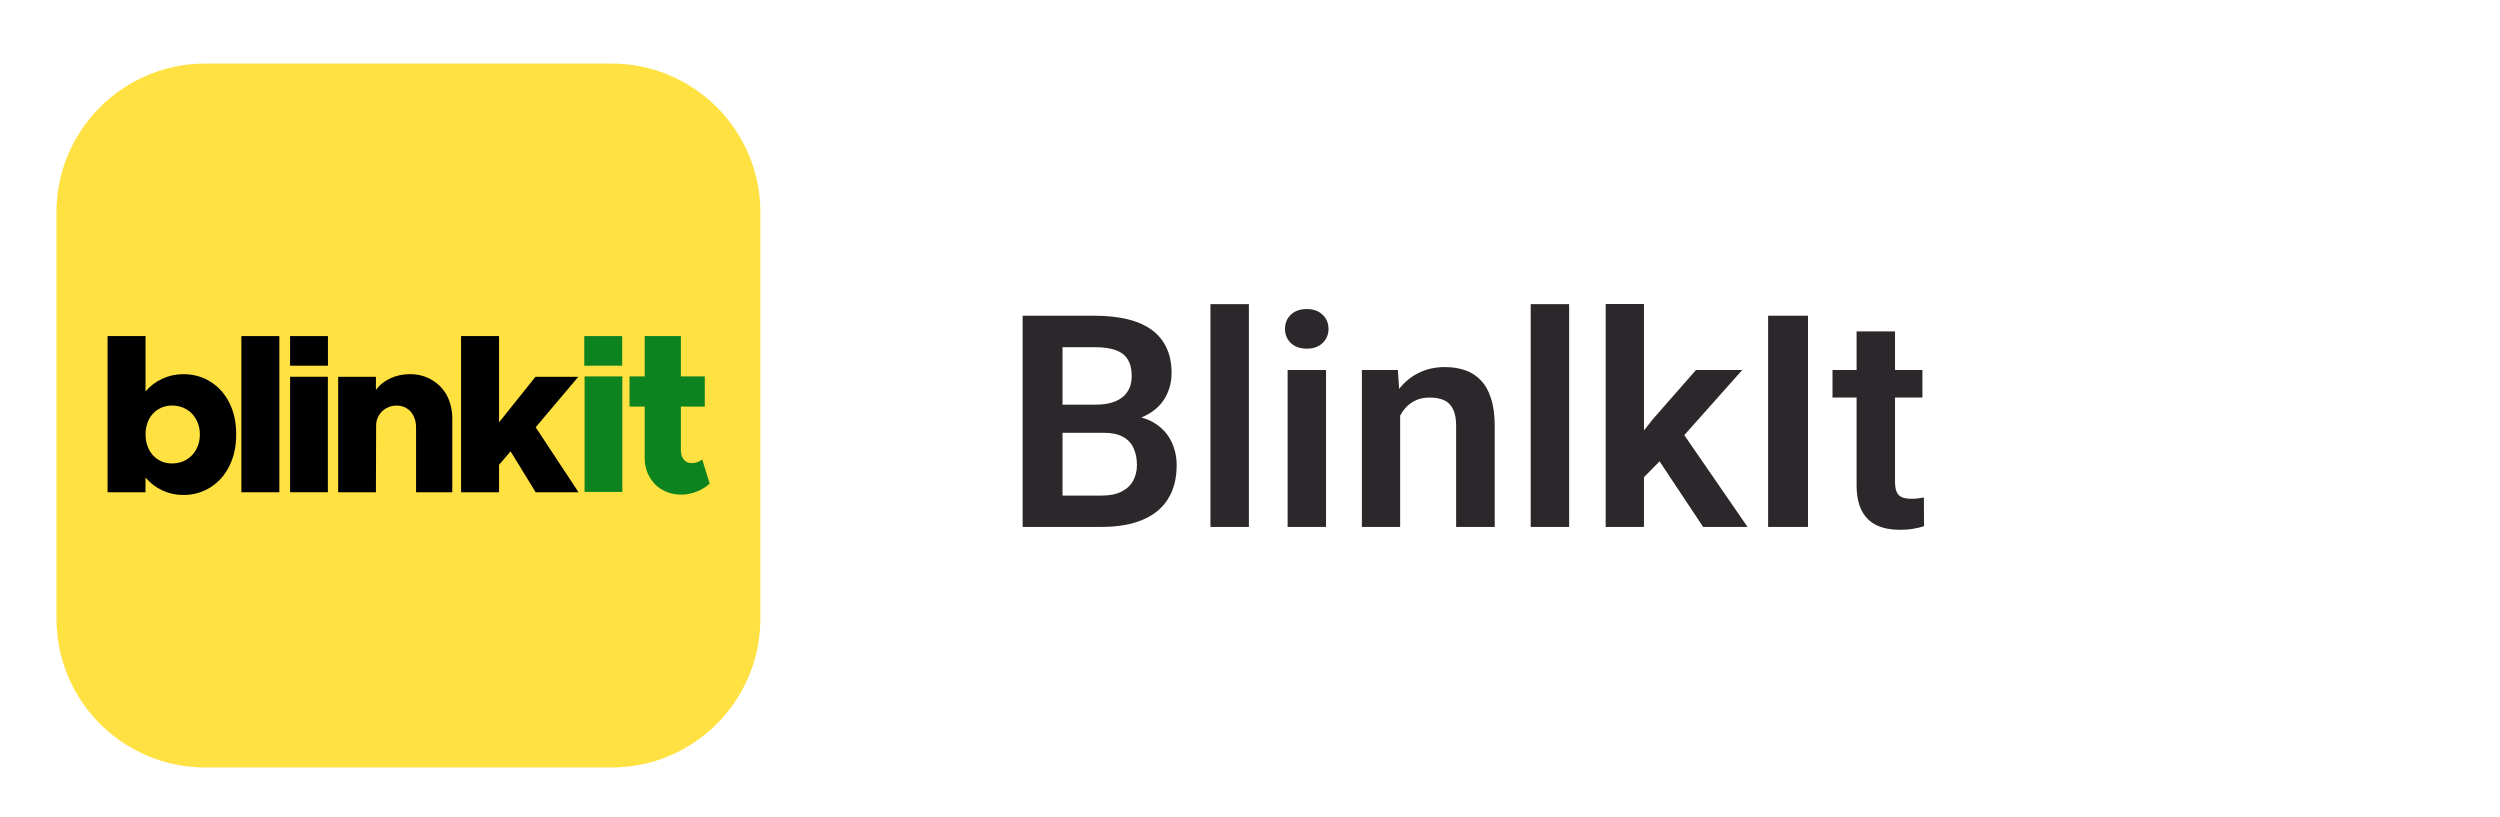 <svg width="101" height="33" viewBox="0 0 101 33" fill="none" xmlns="http://www.w3.org/2000/svg">
<g clip-path="url(#clip0_15199_1830)">
<path d="M24.706 2.568H8.294C4.973 2.568 2.281 5.26 2.281 8.581V24.993C2.281 28.314 4.973 31.006 8.294 31.006H24.706C28.027 31.006 30.719 28.314 30.719 24.993V8.581C30.719 5.26 28.027 2.568 24.706 2.568Z" fill="#FFE141"/>
<path d="M7.404 15.116C7.816 15.116 8.183 15.218 8.506 15.424C8.833 15.626 9.088 15.914 9.273 16.288C9.453 16.646 9.542 17.067 9.542 17.552C9.542 18.036 9.453 18.442 9.273 18.812C9.094 19.182 8.841 19.471 8.515 19.68C8.186 19.891 7.816 19.997 7.404 19.997C7.104 19.997 6.823 19.936 6.558 19.812C6.294 19.689 6.068 19.516 5.879 19.293V19.887H4.346V13.578H5.879V15.816C6.068 15.593 6.294 15.421 6.558 15.301C6.823 15.178 7.104 15.116 7.404 15.116ZM6.946 18.724C7.164 18.724 7.358 18.674 7.528 18.574C7.699 18.474 7.833 18.334 7.929 18.155C8.026 17.979 8.075 17.777 8.075 17.551C8.075 17.325 8.026 17.131 7.929 16.952C7.833 16.773 7.699 16.633 7.528 16.533C7.358 16.433 7.164 16.383 6.946 16.383C6.741 16.383 6.557 16.433 6.396 16.533C6.234 16.63 6.108 16.767 6.017 16.943C5.926 17.122 5.88 17.325 5.88 17.551C5.88 17.777 5.926 17.98 6.017 18.159C6.108 18.336 6.234 18.474 6.396 18.574C6.558 18.674 6.741 18.724 6.946 18.724Z" fill="black"/>
<path d="M9.752 19.887V13.578H11.286V19.887H9.752Z" fill="black"/>
<path d="M11.72 19.886V15.221H13.245V19.886H11.72Z" fill="black"/>
<path d="M16.558 15.115C16.884 15.115 17.178 15.191 17.439 15.345C17.7 15.495 17.907 15.706 18.056 15.979C18.2 16.255 18.272 16.568 18.272 16.917V19.887H16.809V17.261C16.809 17.09 16.775 16.939 16.708 16.807C16.643 16.672 16.551 16.568 16.43 16.495C16.313 16.422 16.175 16.385 16.016 16.385C15.866 16.385 15.728 16.422 15.601 16.495C15.475 16.565 15.377 16.662 15.306 16.785C15.232 16.903 15.196 17.041 15.196 17.2L15.187 19.887H13.662V15.222H15.187V15.755C15.331 15.555 15.523 15.399 15.765 15.288C16.005 15.173 16.27 15.116 16.558 15.116V15.115Z" fill="black"/>
<path d="M21.641 17.261L23.373 19.887H21.641L20.628 18.235L20.161 18.777V19.887H18.627V13.578H20.161V17.063L21.633 15.222H23.364L21.641 17.262V17.261Z" fill="black"/>
<path d="M11.719 13.578H13.249V14.774H11.719V13.578Z" fill="black"/>
<path d="M23.617 19.873V15.207H25.142V19.873H23.617Z" fill="#0C831F"/>
<path d="M28.367 18.555L28.671 19.538C28.533 19.669 28.358 19.777 28.147 19.859C27.938 19.942 27.734 19.983 27.535 19.983C27.246 19.983 26.989 19.919 26.763 19.793C26.537 19.664 26.361 19.485 26.235 19.256C26.108 19.032 26.045 18.776 26.045 18.485V16.427H25.433V15.207H26.045V13.578H27.508V15.207H28.473V16.427H27.508V18.203C27.508 18.353 27.548 18.475 27.627 18.569C27.706 18.663 27.808 18.71 27.931 18.71C28.02 18.71 28.102 18.697 28.178 18.671C28.255 18.644 28.318 18.606 28.368 18.556L28.367 18.555Z" fill="#0C831F"/>
<path d="M23.605 13.578H25.136V14.774H23.605V13.578Z" fill="#0C831F"/>
</g>
<path d="M44.584 17.484H42.404L42.393 16.348H44.262C44.582 16.348 44.85 16.303 45.065 16.213C45.279 16.123 45.441 15.992 45.551 15.82C45.664 15.648 45.721 15.44 45.721 15.193C45.721 14.92 45.668 14.697 45.562 14.525C45.461 14.354 45.301 14.229 45.082 14.15C44.863 14.068 44.586 14.027 44.25 14.027H42.926V21.287H41.315V12.756H44.25C44.734 12.756 45.166 12.803 45.545 12.896C45.928 12.986 46.252 13.127 46.518 13.318C46.783 13.51 46.984 13.75 47.121 14.039C47.262 14.328 47.332 14.672 47.332 15.07C47.332 15.422 47.25 15.746 47.086 16.043C46.926 16.336 46.678 16.574 46.342 16.758C46.01 16.941 45.588 17.047 45.076 17.074L44.584 17.484ZM44.514 21.287H41.93L42.603 20.021H44.514C44.834 20.021 45.098 19.969 45.305 19.863C45.516 19.758 45.672 19.613 45.773 19.43C45.879 19.242 45.932 19.027 45.932 18.785C45.932 18.52 45.885 18.289 45.791 18.094C45.701 17.898 45.557 17.748 45.357 17.643C45.162 17.537 44.904 17.484 44.584 17.484H42.908L42.92 16.348H45.053L45.422 16.787C45.914 16.791 46.315 16.889 46.623 17.08C46.935 17.271 47.166 17.518 47.315 17.818C47.463 18.119 47.537 18.443 47.537 18.791C47.537 19.338 47.418 19.797 47.18 20.168C46.945 20.539 46.602 20.818 46.148 21.006C45.699 21.193 45.154 21.287 44.514 21.287ZM50.455 12.287V21.287H48.902V12.287H50.455ZM53.572 14.947V21.287H52.02V14.947H53.572ZM51.914 13.289C51.914 13.059 51.992 12.867 52.148 12.715C52.309 12.562 52.523 12.486 52.793 12.486C53.062 12.486 53.275 12.562 53.432 12.715C53.592 12.867 53.672 13.059 53.672 13.289C53.672 13.516 53.592 13.705 53.432 13.857C53.275 14.01 53.062 14.086 52.793 14.086C52.523 14.086 52.309 14.01 52.148 13.857C51.992 13.705 51.914 13.516 51.914 13.289ZM56.566 16.301V21.287H55.02V14.947H56.473L56.566 16.301ZM56.32 17.889H55.863C55.867 17.428 55.93 17.01 56.051 16.635C56.172 16.26 56.342 15.938 56.56 15.668C56.783 15.398 57.047 15.191 57.352 15.047C57.656 14.902 57.996 14.83 58.371 14.83C58.676 14.83 58.951 14.873 59.197 14.959C59.443 15.045 59.654 15.182 59.83 15.369C60.01 15.557 60.147 15.803 60.24 16.107C60.338 16.408 60.387 16.779 60.387 17.221V21.287H58.828V17.209C58.828 16.92 58.785 16.691 58.699 16.523C58.617 16.355 58.496 16.236 58.336 16.166C58.18 16.096 57.986 16.061 57.756 16.061C57.518 16.061 57.309 16.109 57.129 16.207C56.953 16.301 56.805 16.432 56.684 16.6C56.566 16.768 56.477 16.961 56.414 17.18C56.352 17.398 56.32 17.635 56.32 17.889ZM63.393 12.287V21.287H61.84V12.287H63.393ZM66.416 12.281V21.287H64.869V12.281H66.416ZM70.389 14.947L67.629 18.047L66.135 19.564L65.643 18.363L66.797 16.91L68.519 14.947H70.389ZM68.807 21.287L66.844 18.334L67.875 17.332L70.6 21.287H68.807ZM73.043 12.756V21.287H71.432V12.756H73.043ZM77.666 14.947V16.061H74.033V14.947H77.666ZM75.006 13.389H76.559V19.459C76.559 19.646 76.584 19.791 76.635 19.893C76.686 19.994 76.762 20.062 76.863 20.098C76.965 20.133 77.086 20.15 77.227 20.15C77.328 20.15 77.422 20.145 77.508 20.133C77.594 20.121 77.666 20.109 77.725 20.098L77.731 21.258C77.602 21.301 77.455 21.336 77.291 21.363C77.131 21.391 76.949 21.404 76.746 21.404C76.398 21.404 76.094 21.346 75.832 21.229C75.57 21.107 75.367 20.914 75.223 20.648C75.078 20.379 75.006 20.023 75.006 19.582V13.389Z" fill="#2C272A"/>
<defs>
<clipPath id="clip0_15199_1830">
<rect width="32" height="32" fill="white" transform="translate(0.5 0.787)"/>
</clipPath>
</defs>
</svg>
